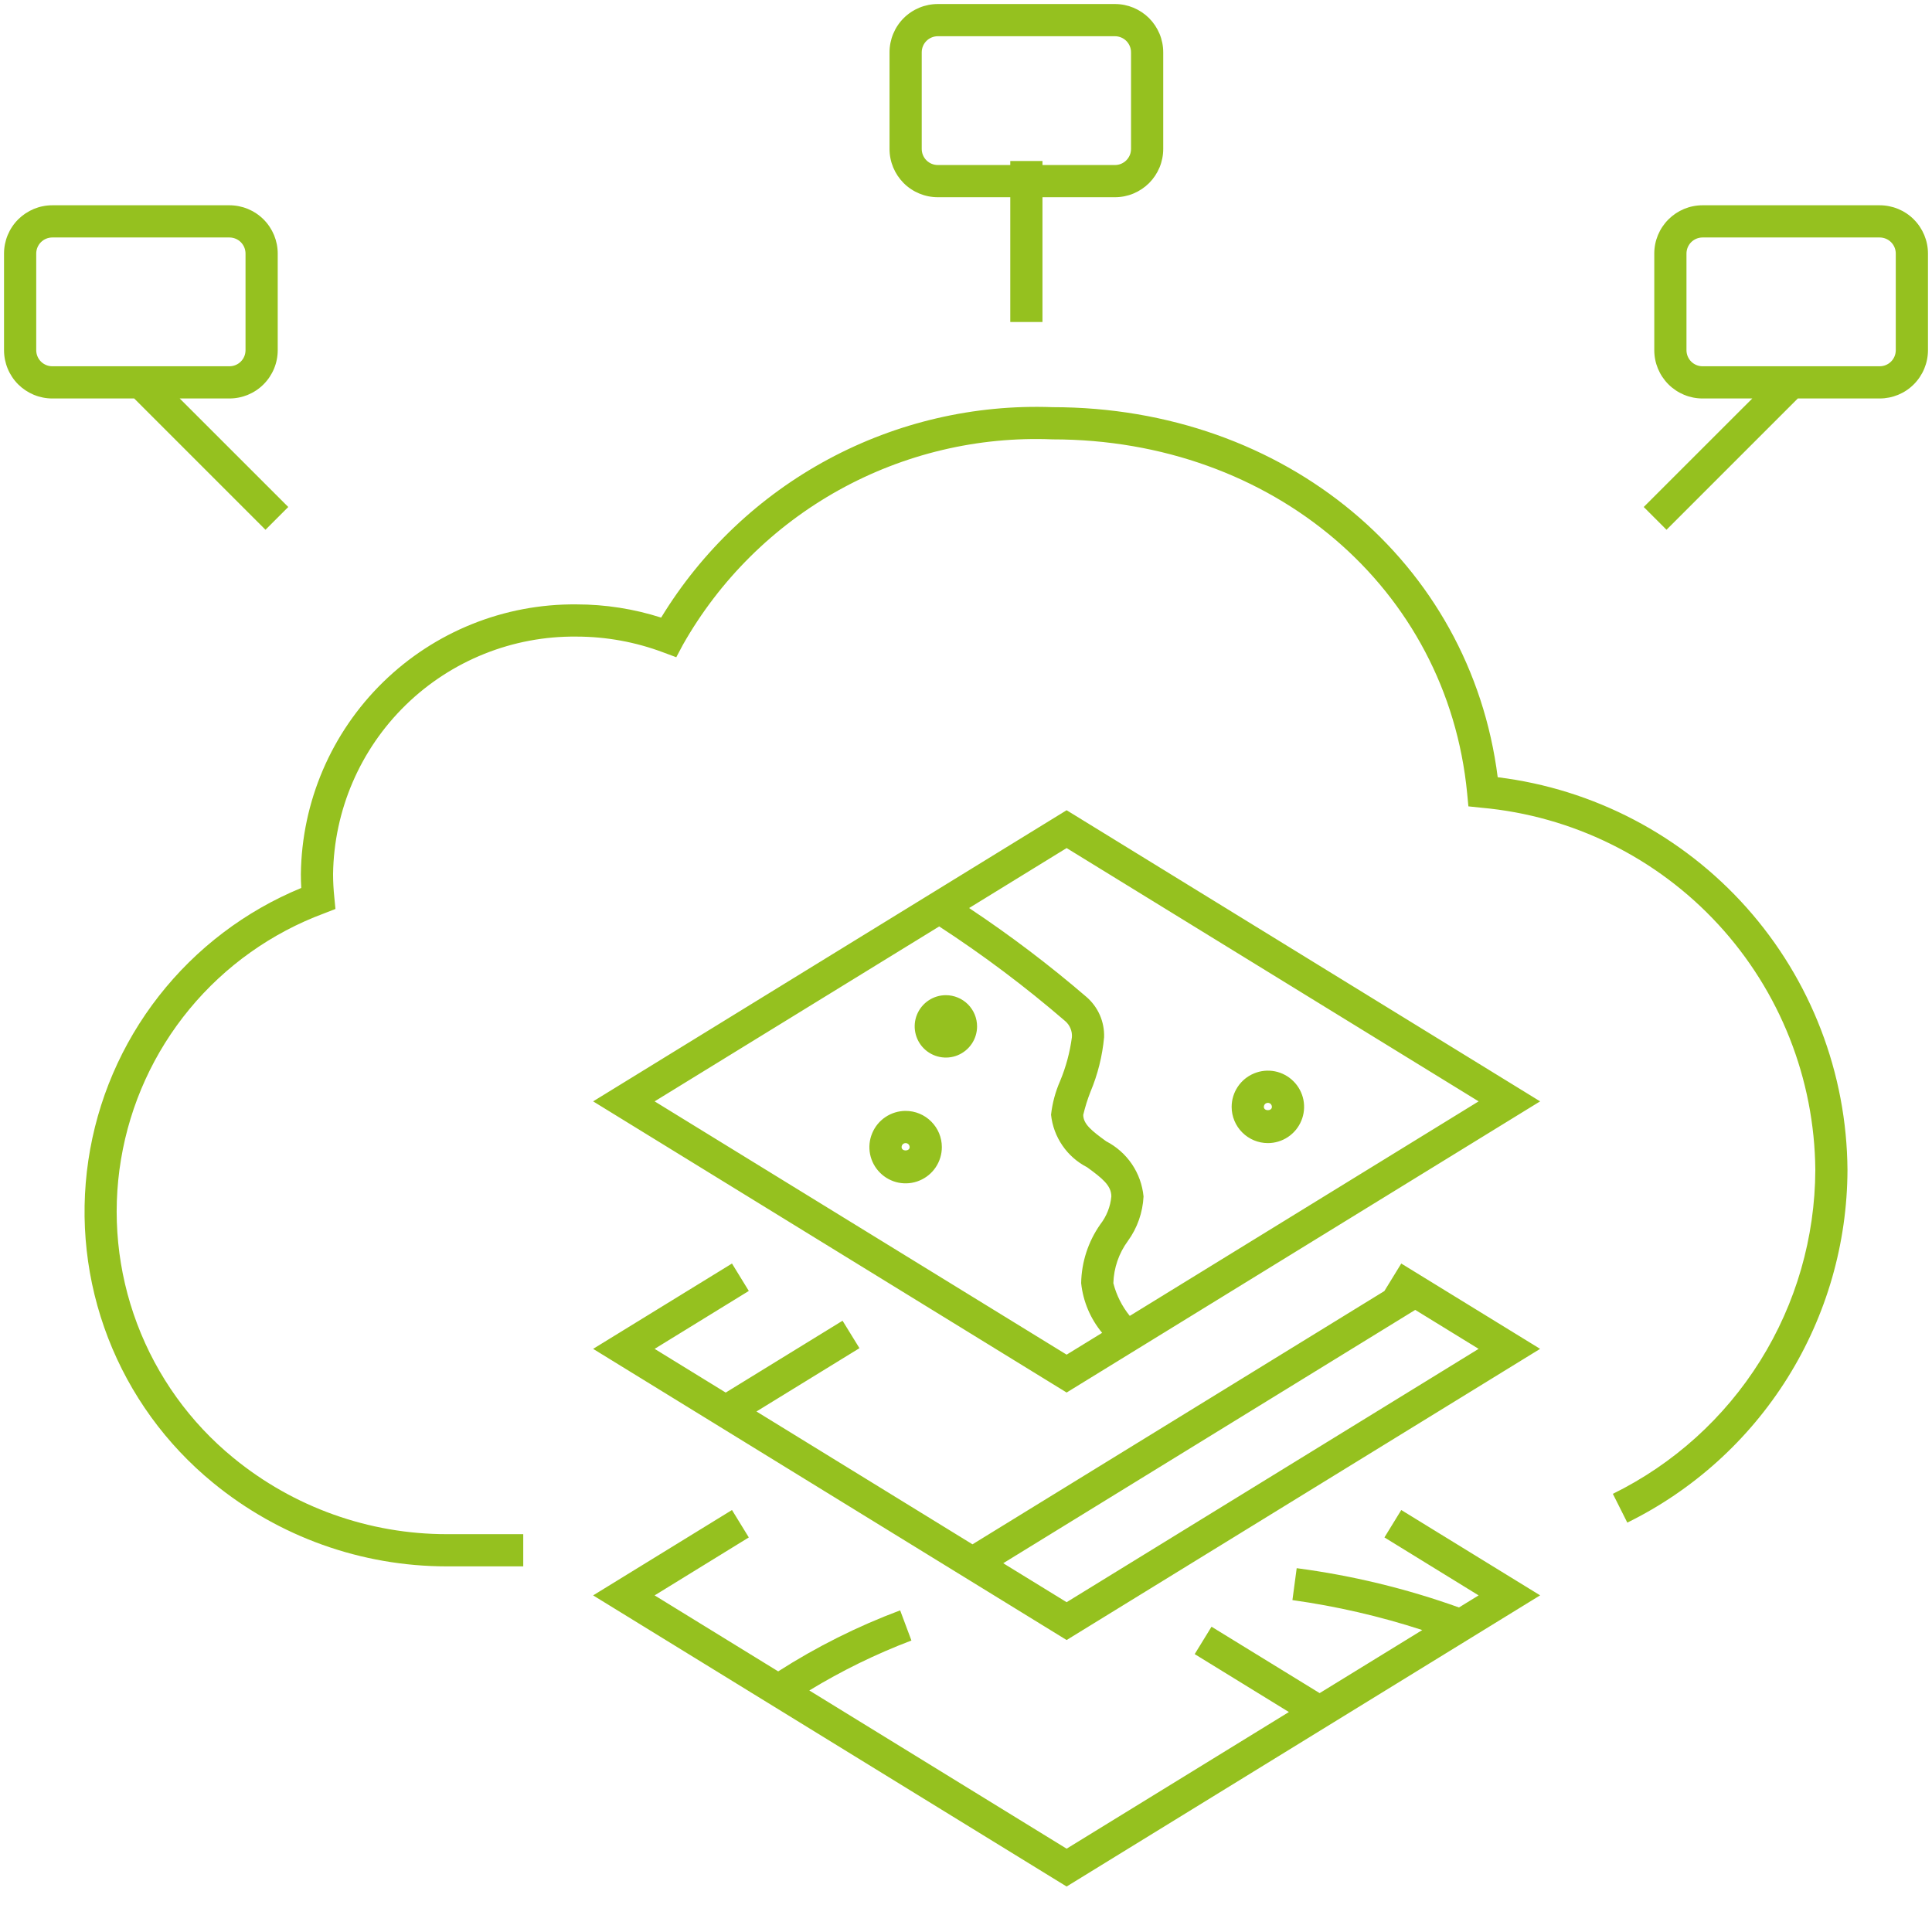 <svg width="48" height="48" viewBox="0 0 48 48" fill="none" xmlns="http://www.w3.org/2000/svg">
<path d="M6.596 13.162L7.162 12.596L4.465 9.9H5.7C6.018 9.9 6.323 9.774 6.548 9.549C6.774 9.323 6.9 9.018 6.9 8.7V6.3C6.9 5.982 6.774 5.677 6.548 5.451C6.323 5.226 6.018 5.1 5.7 5.1H1.3C1.142 5.1 0.986 5.131 0.841 5.191C0.695 5.252 0.563 5.34 0.451 5.451C0.226 5.677 0.1 5.982 0.1 6.3V8.7C0.1 9.018 0.226 9.323 0.451 9.549C0.563 9.66 0.695 9.748 0.841 9.809C0.986 9.869 1.142 9.9 1.3 9.9H3.334L6.596 13.162ZM0.9 8.7V6.3C0.9 6.194 0.942 6.092 1.017 6.017C1.092 5.942 1.194 5.9 1.3 5.9H5.7C5.806 5.9 5.908 5.942 5.983 6.017C6.058 6.092 6.1 6.194 6.1 6.3V8.7C6.1 8.806 6.058 8.908 5.983 8.983C5.908 9.058 5.806 9.1 5.7 9.1H1.3C1.194 9.1 1.092 9.058 1.017 8.983C0.942 8.908 0.9 8.806 0.9 8.7ZM23.3 4.9H25.1V8H25.9V4.9H27.7C27.858 4.9 28.014 4.869 28.159 4.809C28.305 4.748 28.437 4.66 28.549 4.549C28.66 4.437 28.748 4.305 28.809 4.159C28.869 4.014 28.9 3.858 28.9 3.7V1.3C28.9 1.142 28.869 0.986 28.809 0.841C28.748 0.695 28.66 0.563 28.549 0.451C28.437 0.34 28.305 0.252 28.159 0.191C28.014 0.131 27.858 0.1 27.7 0.1H23.3C22.982 0.1 22.677 0.226 22.451 0.451C22.226 0.677 22.1 0.982 22.1 1.3V3.7C22.1 3.858 22.131 4.014 22.191 4.159C22.252 4.305 22.34 4.437 22.451 4.549C22.677 4.774 22.982 4.9 23.3 4.9ZM22.9 1.3C22.9 1.194 22.942 1.092 23.017 1.017C23.092 0.942 23.194 0.9 23.3 0.9H27.7C27.806 0.9 27.908 0.942 27.983 1.017C28.058 1.092 28.1 1.194 28.1 1.3V3.7C28.1 3.753 28.09 3.805 28.07 3.853C28.049 3.902 28.02 3.946 27.983 3.983C27.946 4.02 27.902 4.049 27.853 4.07C27.805 4.09 27.753 4.1 27.7 4.1H25.9V4H25.1V4.1H23.3C23.194 4.1 23.092 4.058 23.017 3.983C22.942 3.908 22.9 3.806 22.9 3.7V1.3ZM46.7 5.1H42.3C42.142 5.1 41.986 5.131 41.841 5.191C41.695 5.252 41.563 5.34 41.452 5.451C41.34 5.563 41.252 5.695 41.191 5.841C41.131 5.986 41.1 6.142 41.1 6.3V8.7C41.1 8.858 41.131 9.014 41.191 9.159C41.252 9.305 41.34 9.437 41.452 9.549C41.563 9.66 41.695 9.748 41.841 9.809C41.986 9.869 42.142 9.9 42.3 9.9H43.535L40.838 12.596L41.404 13.162L44.666 9.9H46.7C47.018 9.9 47.324 9.774 47.548 9.549C47.773 9.323 47.9 9.018 47.9 8.7V6.3C47.9 5.982 47.773 5.677 47.548 5.451C47.324 5.226 47.018 5.1 46.7 5.1ZM47.1 8.7C47.1 8.806 47.058 8.908 46.983 8.983C46.908 9.058 46.806 9.1 46.7 9.1H42.3C42.194 9.1 42.092 9.058 42.017 8.983C41.942 8.908 41.9 8.806 41.9 8.7V6.3C41.9 6.194 41.942 6.092 42.017 6.017C42.092 5.942 42.194 5.9 42.3 5.9H46.7C46.806 5.9 46.908 5.942 46.983 6.017C47.058 6.092 47.1 6.194 47.1 6.3V8.7ZM45.9 29.066C45.895 30.891 45.38 32.679 44.414 34.227C43.447 35.775 42.068 37.023 40.43 37.829L40.071 37.114C41.576 36.374 42.844 35.229 43.733 33.807C44.622 32.385 45.095 30.743 45.101 29.066C45.082 26.804 44.223 24.631 42.69 22.967C41.157 21.304 39.061 20.271 36.808 20.068L36.482 20.034L36.451 19.709C35.959 14.613 31.627 10.916 26.15 10.916C24.298 10.84 22.461 11.277 20.84 12.177C19.22 13.078 17.88 14.407 16.966 16.02L16.802 16.329L16.474 16.207C15.787 15.949 15.059 15.817 14.325 15.816C12.741 15.798 11.215 16.41 10.081 17.515C8.946 18.622 8.297 20.132 8.275 21.716C8.275 21.906 8.286 22.096 8.305 22.282L8.334 22.583L8.052 22.693C6.747 23.177 5.593 23.998 4.707 25.071C3.821 26.144 3.234 27.433 3.006 28.806C2.777 30.179 2.916 31.588 3.407 32.89C3.898 34.193 4.724 35.343 5.802 36.223C7.296 37.447 9.168 38.116 11.1 38.116H13V38.916H11.1C8.982 38.916 6.93 38.182 5.293 36.839C4.128 35.886 3.229 34.647 2.686 33.242C2.143 31.838 1.974 30.317 2.195 28.828C2.416 27.339 3.019 25.932 3.947 24.746C4.874 23.56 6.093 22.635 7.485 22.061C7.478 21.947 7.475 21.832 7.475 21.716C7.497 19.92 8.231 18.206 9.515 16.95C10.799 15.694 12.529 14.998 14.325 15.016C15.038 15.016 15.747 15.127 16.426 15.344C17.436 13.687 18.869 12.329 20.578 11.41C22.287 10.491 24.211 10.044 26.15 10.116C31.933 10.116 36.532 13.963 37.21 19.31C39.596 19.603 41.794 20.755 43.394 22.55C44.993 24.346 45.884 26.662 45.9 29.066ZM34.814 37.516L38.264 39.636L26.5 46.87L14.736 39.637L18.186 37.516L18.604 38.197L16.264 39.637L19.334 41.525C20.288 40.914 21.303 40.406 22.364 40.009L22.644 40.758C21.762 41.093 20.913 41.508 20.107 41.999L26.5 45.93L32.022 42.535L29.682 41.096L30.1 40.415L32.786 42.065L35.336 40.498C34.285 40.156 33.205 39.907 32.11 39.754L32.216 38.961C33.591 39.142 34.943 39.469 36.248 39.937L36.736 39.637L34.396 38.197L34.814 37.516ZM14.736 27.363L26.5 34.597L38.264 27.363L26.5 20.13L14.736 27.363ZM16.264 27.363L23.334 23.017C24.43 23.73 25.477 24.517 26.467 25.371C26.524 25.42 26.568 25.482 26.596 25.551C26.625 25.62 26.637 25.695 26.631 25.77C26.581 26.145 26.483 26.511 26.337 26.86C26.221 27.125 26.145 27.407 26.113 27.695C26.142 27.97 26.239 28.233 26.396 28.461C26.552 28.689 26.763 28.874 27.009 29C27.382 29.272 27.611 29.452 27.611 29.725C27.588 29.977 27.493 30.217 27.338 30.417C27.036 30.846 26.87 31.355 26.861 31.88C26.909 32.334 27.091 32.763 27.382 33.114L26.5 33.656L16.264 27.363ZM28.069 32.693C27.876 32.455 27.737 32.178 27.661 31.881C27.672 31.503 27.797 31.138 28.021 30.833C28.256 30.51 28.391 30.125 28.411 29.726C28.383 29.438 28.284 29.161 28.121 28.921C27.959 28.682 27.738 28.487 27.481 28.354C27.128 28.098 26.913 27.928 26.913 27.699C26.959 27.505 27.018 27.314 27.091 27.129C27.273 26.696 27.388 26.237 27.431 25.769C27.437 25.58 27.401 25.391 27.325 25.218C27.249 25.045 27.134 24.89 26.991 24.767C26.066 23.972 25.093 23.235 24.077 22.56L26.5 21.07L36.736 27.363L28.069 32.693ZM24.275 25.5C24.275 25.653 24.23 25.803 24.144 25.931C24.059 26.058 23.938 26.157 23.797 26.216C23.655 26.275 23.499 26.29 23.349 26.26C23.198 26.23 23.06 26.156 22.952 26.048C22.844 25.94 22.77 25.802 22.74 25.651C22.71 25.501 22.725 25.345 22.784 25.203C22.843 25.062 22.942 24.941 23.069 24.856C23.197 24.77 23.347 24.725 23.5 24.725C23.705 24.725 23.902 24.807 24.048 24.952C24.193 25.098 24.275 25.294 24.275 25.5ZM22.5 27.6C22.322 27.6 22.148 27.653 22 27.752C21.852 27.851 21.737 27.991 21.669 28.156C21.6 28.32 21.582 28.501 21.617 28.676C21.652 28.85 21.738 29.011 21.864 29.136C21.989 29.262 22.15 29.348 22.324 29.383C22.499 29.417 22.68 29.4 22.844 29.331C23.009 29.263 23.149 29.148 23.248 29C23.347 28.852 23.4 28.678 23.4 28.5C23.4 28.261 23.305 28.033 23.136 27.864C22.967 27.695 22.739 27.6 22.5 27.6ZM22.4 28.5C22.4 28.474 22.41 28.448 22.429 28.429C22.448 28.41 22.474 28.4 22.5 28.4C22.526 28.4 22.552 28.41 22.571 28.429C22.589 28.448 22.6 28.474 22.6 28.5C22.6 28.61 22.4 28.61 22.4 28.5ZM31.5 28.4C31.678 28.4 31.852 28.347 32 28.248C32.148 28.149 32.263 28.009 32.331 27.844C32.4 27.68 32.417 27.499 32.383 27.324C32.348 27.15 32.262 26.989 32.136 26.864C32.011 26.738 31.85 26.652 31.676 26.617C31.501 26.583 31.32 26.6 31.156 26.669C30.991 26.737 30.851 26.852 30.752 27C30.653 27.148 30.6 27.322 30.6 27.5C30.6 27.739 30.695 27.967 30.864 28.136C31.033 28.305 31.261 28.4 31.5 28.4ZM31.5 27.4C31.526 27.4 31.552 27.41 31.571 27.429C31.589 27.448 31.6 27.474 31.6 27.5C31.6 27.61 31.4 27.61 31.4 27.5C31.4 27.487 31.403 27.474 31.408 27.462C31.413 27.45 31.42 27.439 31.429 27.429C31.439 27.42 31.45 27.413 31.462 27.408C31.474 27.403 31.487 27.4 31.5 27.4ZM34.396 32.073L34.397 32.074L24.161 38.368L18.794 35.068L21.353 33.495L20.933 32.813L18.03 34.598L16.264 33.512L18.604 32.073L18.186 31.392L14.736 33.512L26.5 40.746L38.264 33.512L34.814 31.392L34.396 32.073ZM26.5 39.806L24.925 38.838L35.161 32.544L36.736 33.512L26.5 39.806Z" fill="#95C11F"/>
</svg>
